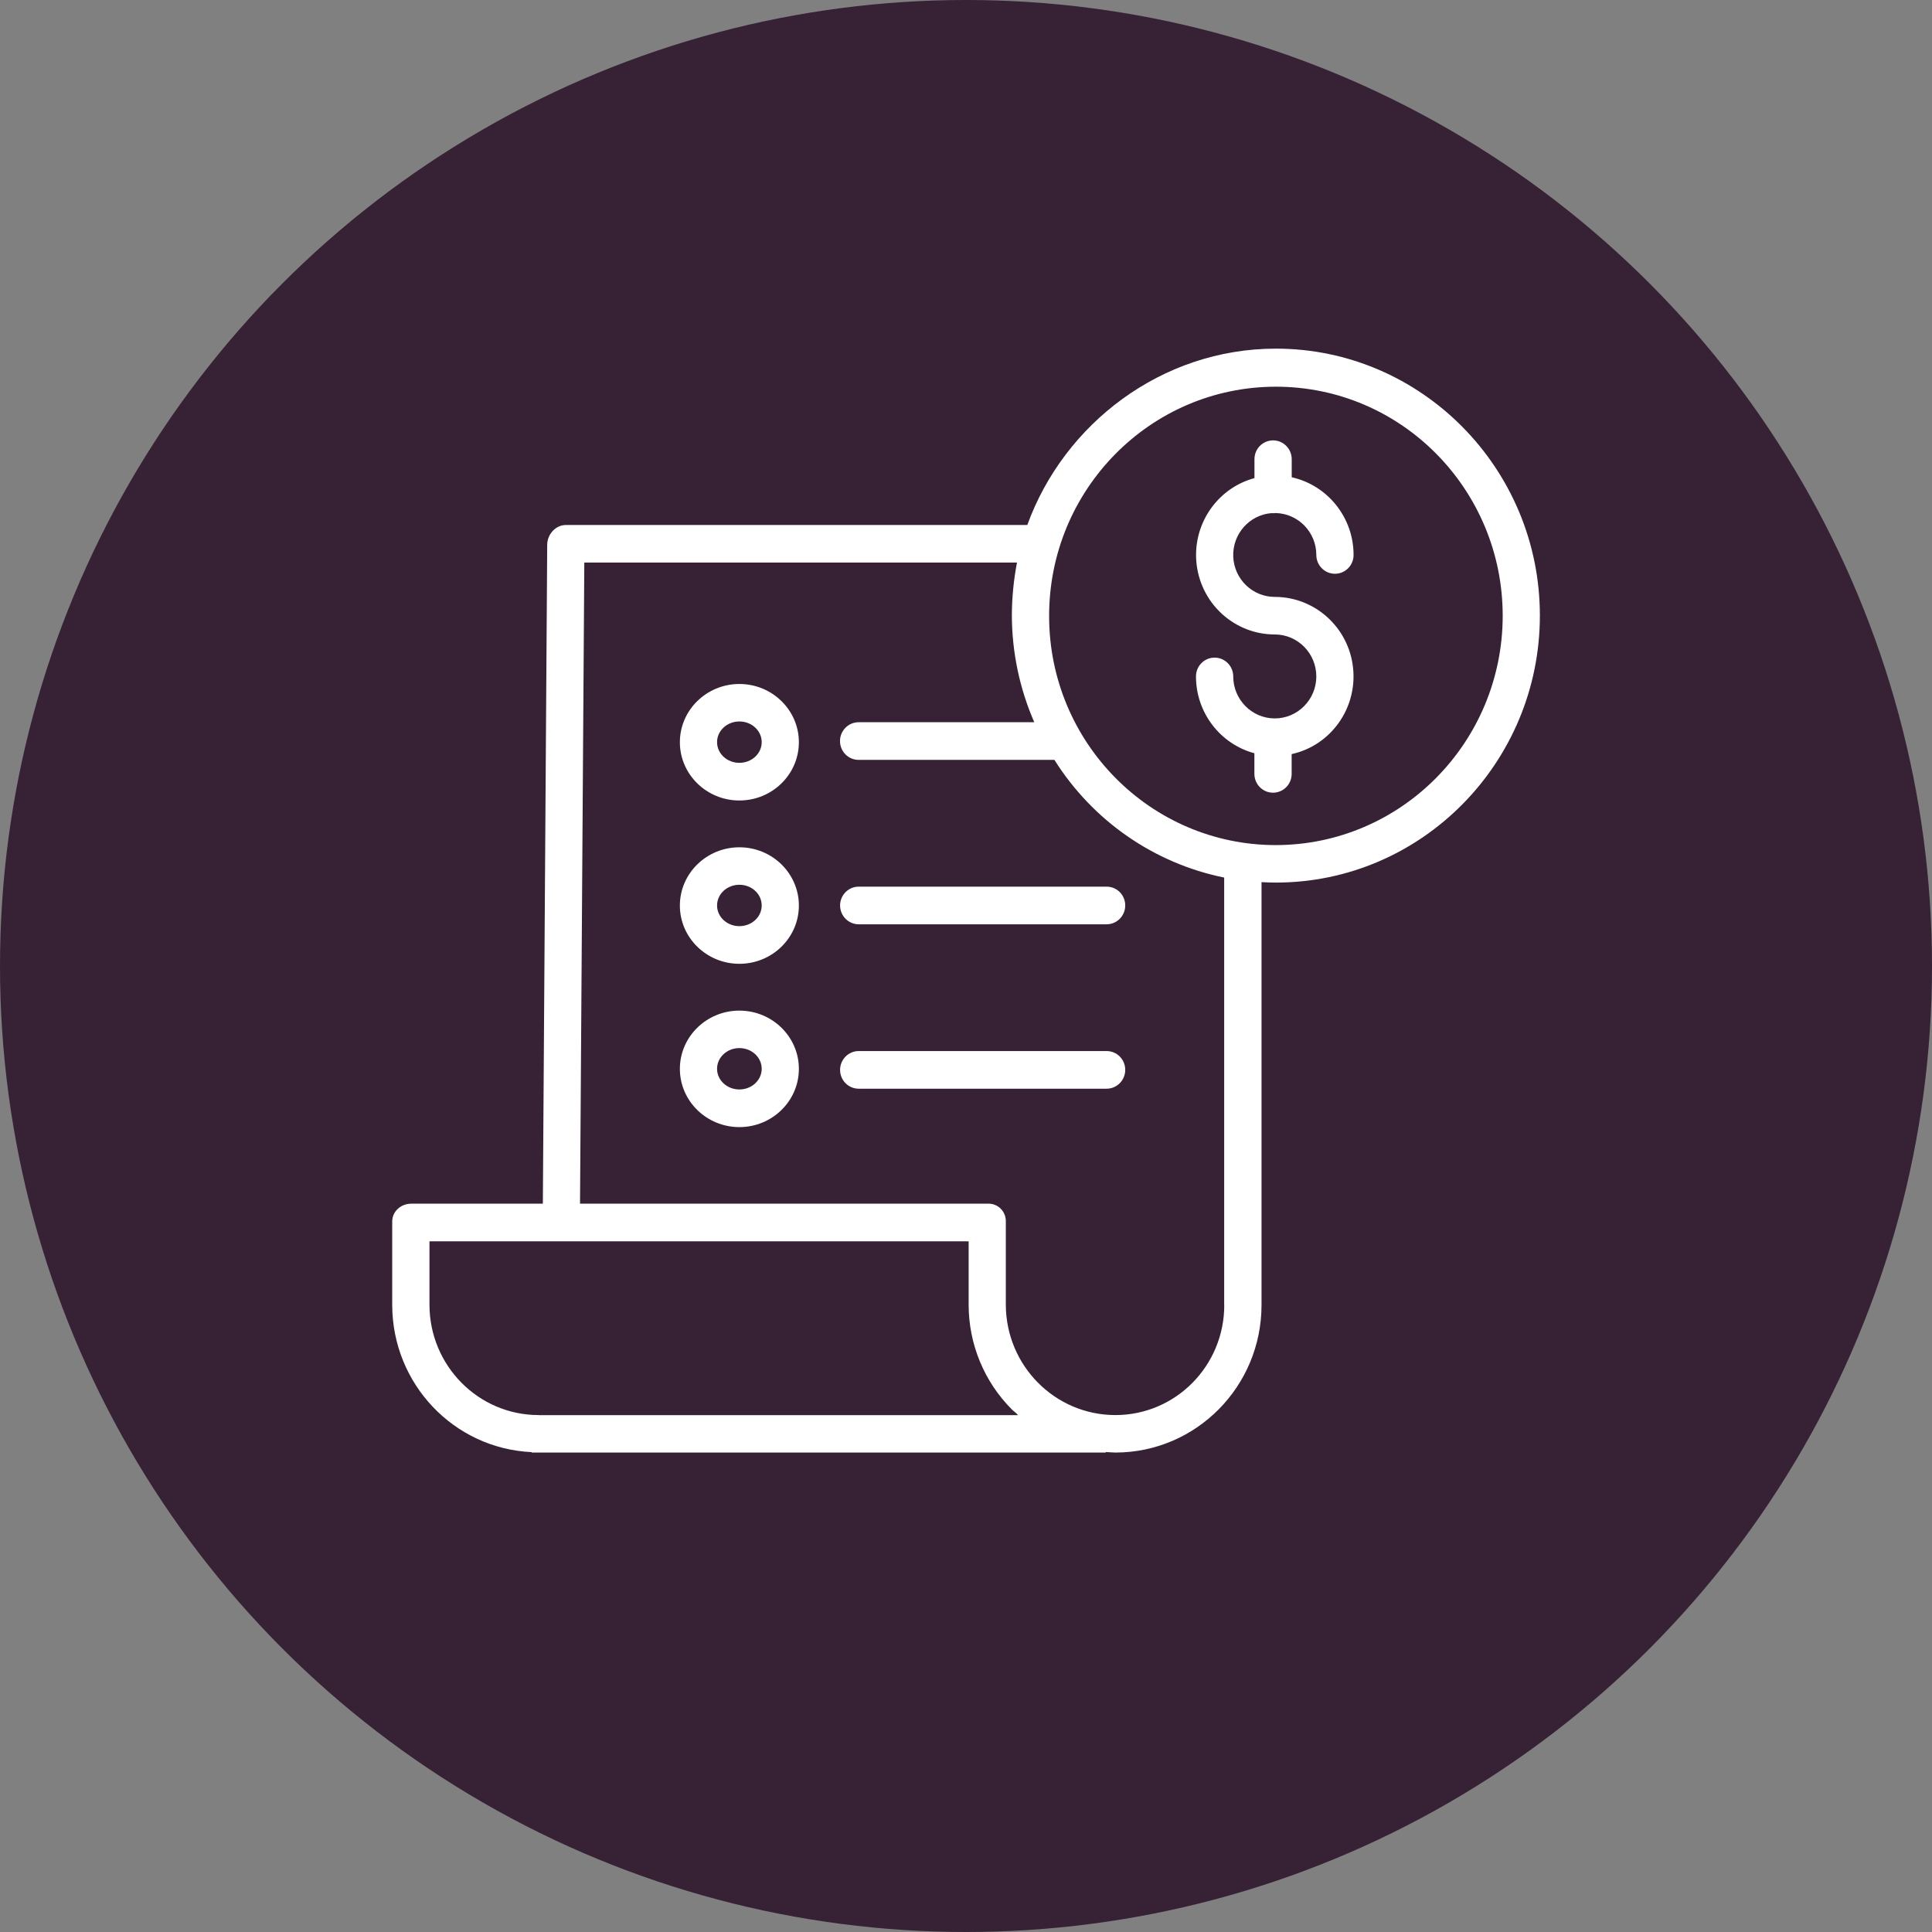 <svg xmlns="http://www.w3.org/2000/svg" width="133" height="133" viewBox="0 0 133 133" fill="none"><rect x="0" y="0" width="133" height="133" fill="#808080" stroke="none"/><circle cx="66.5" cy="66.5" r="66.5" fill="#372135"></circle><g clip-path="url(#clip0_12094_53)"><path d="M87.531 35.33C87.566 35.33 87.6 35.33 87.635 35.33C87.693 35.33 87.756 35.33 87.814 35.318C89.368 35.353 90.616 36.632 90.616 38.202C90.616 38.914 91.188 39.498 91.898 39.498C92.609 39.498 93.181 38.92 93.181 38.202C93.181 35.634 91.407 33.41 88.923 32.855V31.612C88.923 30.9 88.351 30.316 87.641 30.316C86.93 30.316 86.358 30.894 86.358 31.612V32.913C83.73 33.626 82.031 36.194 82.384 38.914C82.736 41.634 85.035 43.677 87.756 43.677C89.334 43.677 90.616 44.973 90.616 46.567C90.616 48.16 89.334 49.456 87.756 49.456C86.179 49.456 84.897 48.16 84.897 46.567C84.897 45.855 84.325 45.271 83.614 45.271C82.904 45.271 82.332 45.849 82.332 46.567C82.332 49.047 83.984 51.213 86.353 51.855V53.273C86.353 53.986 86.924 54.569 87.635 54.569C88.346 54.569 88.918 53.992 88.918 53.273V51.913C91.621 51.318 93.441 48.756 93.146 45.977C92.852 43.199 90.523 41.091 87.756 41.091C86.22 41.091 84.96 39.865 84.897 38.319C84.839 36.766 86 35.447 87.531 35.324V35.33Z" fill="white"></path><path d="M87.832 24C79.957 24 73.239 29.189 70.72 36.141H38.953C38.248 36.141 37.676 36.783 37.67 37.495L37.37 82.862H28.311C27.607 82.862 27 83.382 27 84.094V89.849C27.017 95.272 31.24 99.72 36.601 99.965V99.994H76.121V99.959C76.439 99.971 76.572 99.994 76.774 99.994H76.803C82.349 99.983 86.844 95.441 86.844 89.838V60.727C87.161 60.745 87.502 60.757 87.832 60.757C97.855 60.757 106.006 52.503 106.006 42.375C106.006 32.248 97.849 24 87.832 24ZM37.087 97.414H37.081C32.939 97.414 29.582 94.023 29.565 89.843V85.454H66.682V89.826C66.682 92.523 67.751 95.114 69.646 97.017C69.778 97.151 69.946 97.257 70.085 97.42H37.087V97.414ZM84.279 89.843C84.279 94.023 80.934 97.408 76.797 97.414H76.774C72.626 97.408 69.258 94.017 69.241 89.826V84.1C69.253 83.767 69.126 83.446 68.895 83.212C68.663 82.979 68.346 82.85 68.016 82.862H39.929L40.224 38.727H70.01C69.784 39.912 69.663 41.115 69.657 42.317C69.657 44.868 70.183 47.39 71.2 49.719H59.108C58.404 49.719 57.826 50.297 57.826 51.014C57.826 51.732 58.398 52.31 59.108 52.31H72.586C75.226 56.507 79.449 59.432 84.273 60.412V89.843H84.279ZM87.832 58.177C79.212 58.177 72.216 51.114 72.222 42.399C72.222 33.684 79.212 26.621 87.837 26.621C96.462 26.621 103.447 33.684 103.447 42.399C103.435 51.108 96.451 58.165 87.832 58.177Z" fill="white"></path><path d="M50.899 58.328C48.641 58.328 46.803 60.126 46.803 62.339C46.803 64.551 48.641 66.349 50.899 66.349C53.158 66.349 54.995 64.551 54.995 62.339C54.995 60.126 53.158 58.328 50.899 58.328ZM50.899 63.757C50.05 63.757 49.363 63.121 49.363 62.333C49.363 61.545 50.05 60.908 50.899 60.908C51.748 60.908 52.436 61.545 52.436 62.333C52.436 63.121 51.748 63.757 50.899 63.757Z" fill="white"></path><path d="M57.832 62.333C57.832 63.045 58.404 63.629 59.114 63.629H76.179C76.884 63.629 77.462 63.051 77.462 62.333C77.462 61.615 76.89 61.037 76.179 61.037H59.114C58.409 61.037 57.832 61.615 57.832 62.333Z" fill="white"></path><path d="M50.899 47.086C48.641 47.086 46.803 48.884 46.803 51.096C46.803 53.308 48.641 55.106 50.899 55.106C53.158 55.106 54.995 53.308 54.995 51.096C54.995 48.884 53.158 47.086 50.899 47.086ZM50.899 52.514C50.05 52.514 49.363 51.878 49.363 51.09C49.363 50.302 50.05 49.666 50.899 49.666C51.748 49.666 52.436 50.302 52.436 51.09C52.436 51.878 51.748 52.514 50.899 52.514Z" fill="white"></path><path d="M50.899 69.571C48.641 69.571 46.803 71.369 46.803 73.581C46.803 75.793 48.641 77.591 50.899 77.591C53.158 77.591 54.995 75.793 54.995 73.581C54.995 71.369 53.158 69.571 50.899 69.571ZM50.899 74.999C50.05 74.999 49.363 74.363 49.363 73.575C49.363 72.787 50.05 72.151 50.899 72.151C51.748 72.151 52.436 72.787 52.436 73.575C52.436 74.363 51.748 74.999 50.899 74.999Z" fill="white"></path><path d="M76.179 72.355H59.114C58.409 72.355 57.832 72.933 57.832 73.651C57.832 74.369 58.404 74.947 59.114 74.947H76.179C76.884 74.947 77.462 74.369 77.462 73.651C77.462 72.933 76.89 72.355 76.179 72.355Z" fill="white"></path></g><defs><clipPath id="clip0_12094_53"><rect width="79" height="76" fill="white" transform="translate(27 24)"></rect></clipPath></defs></svg>